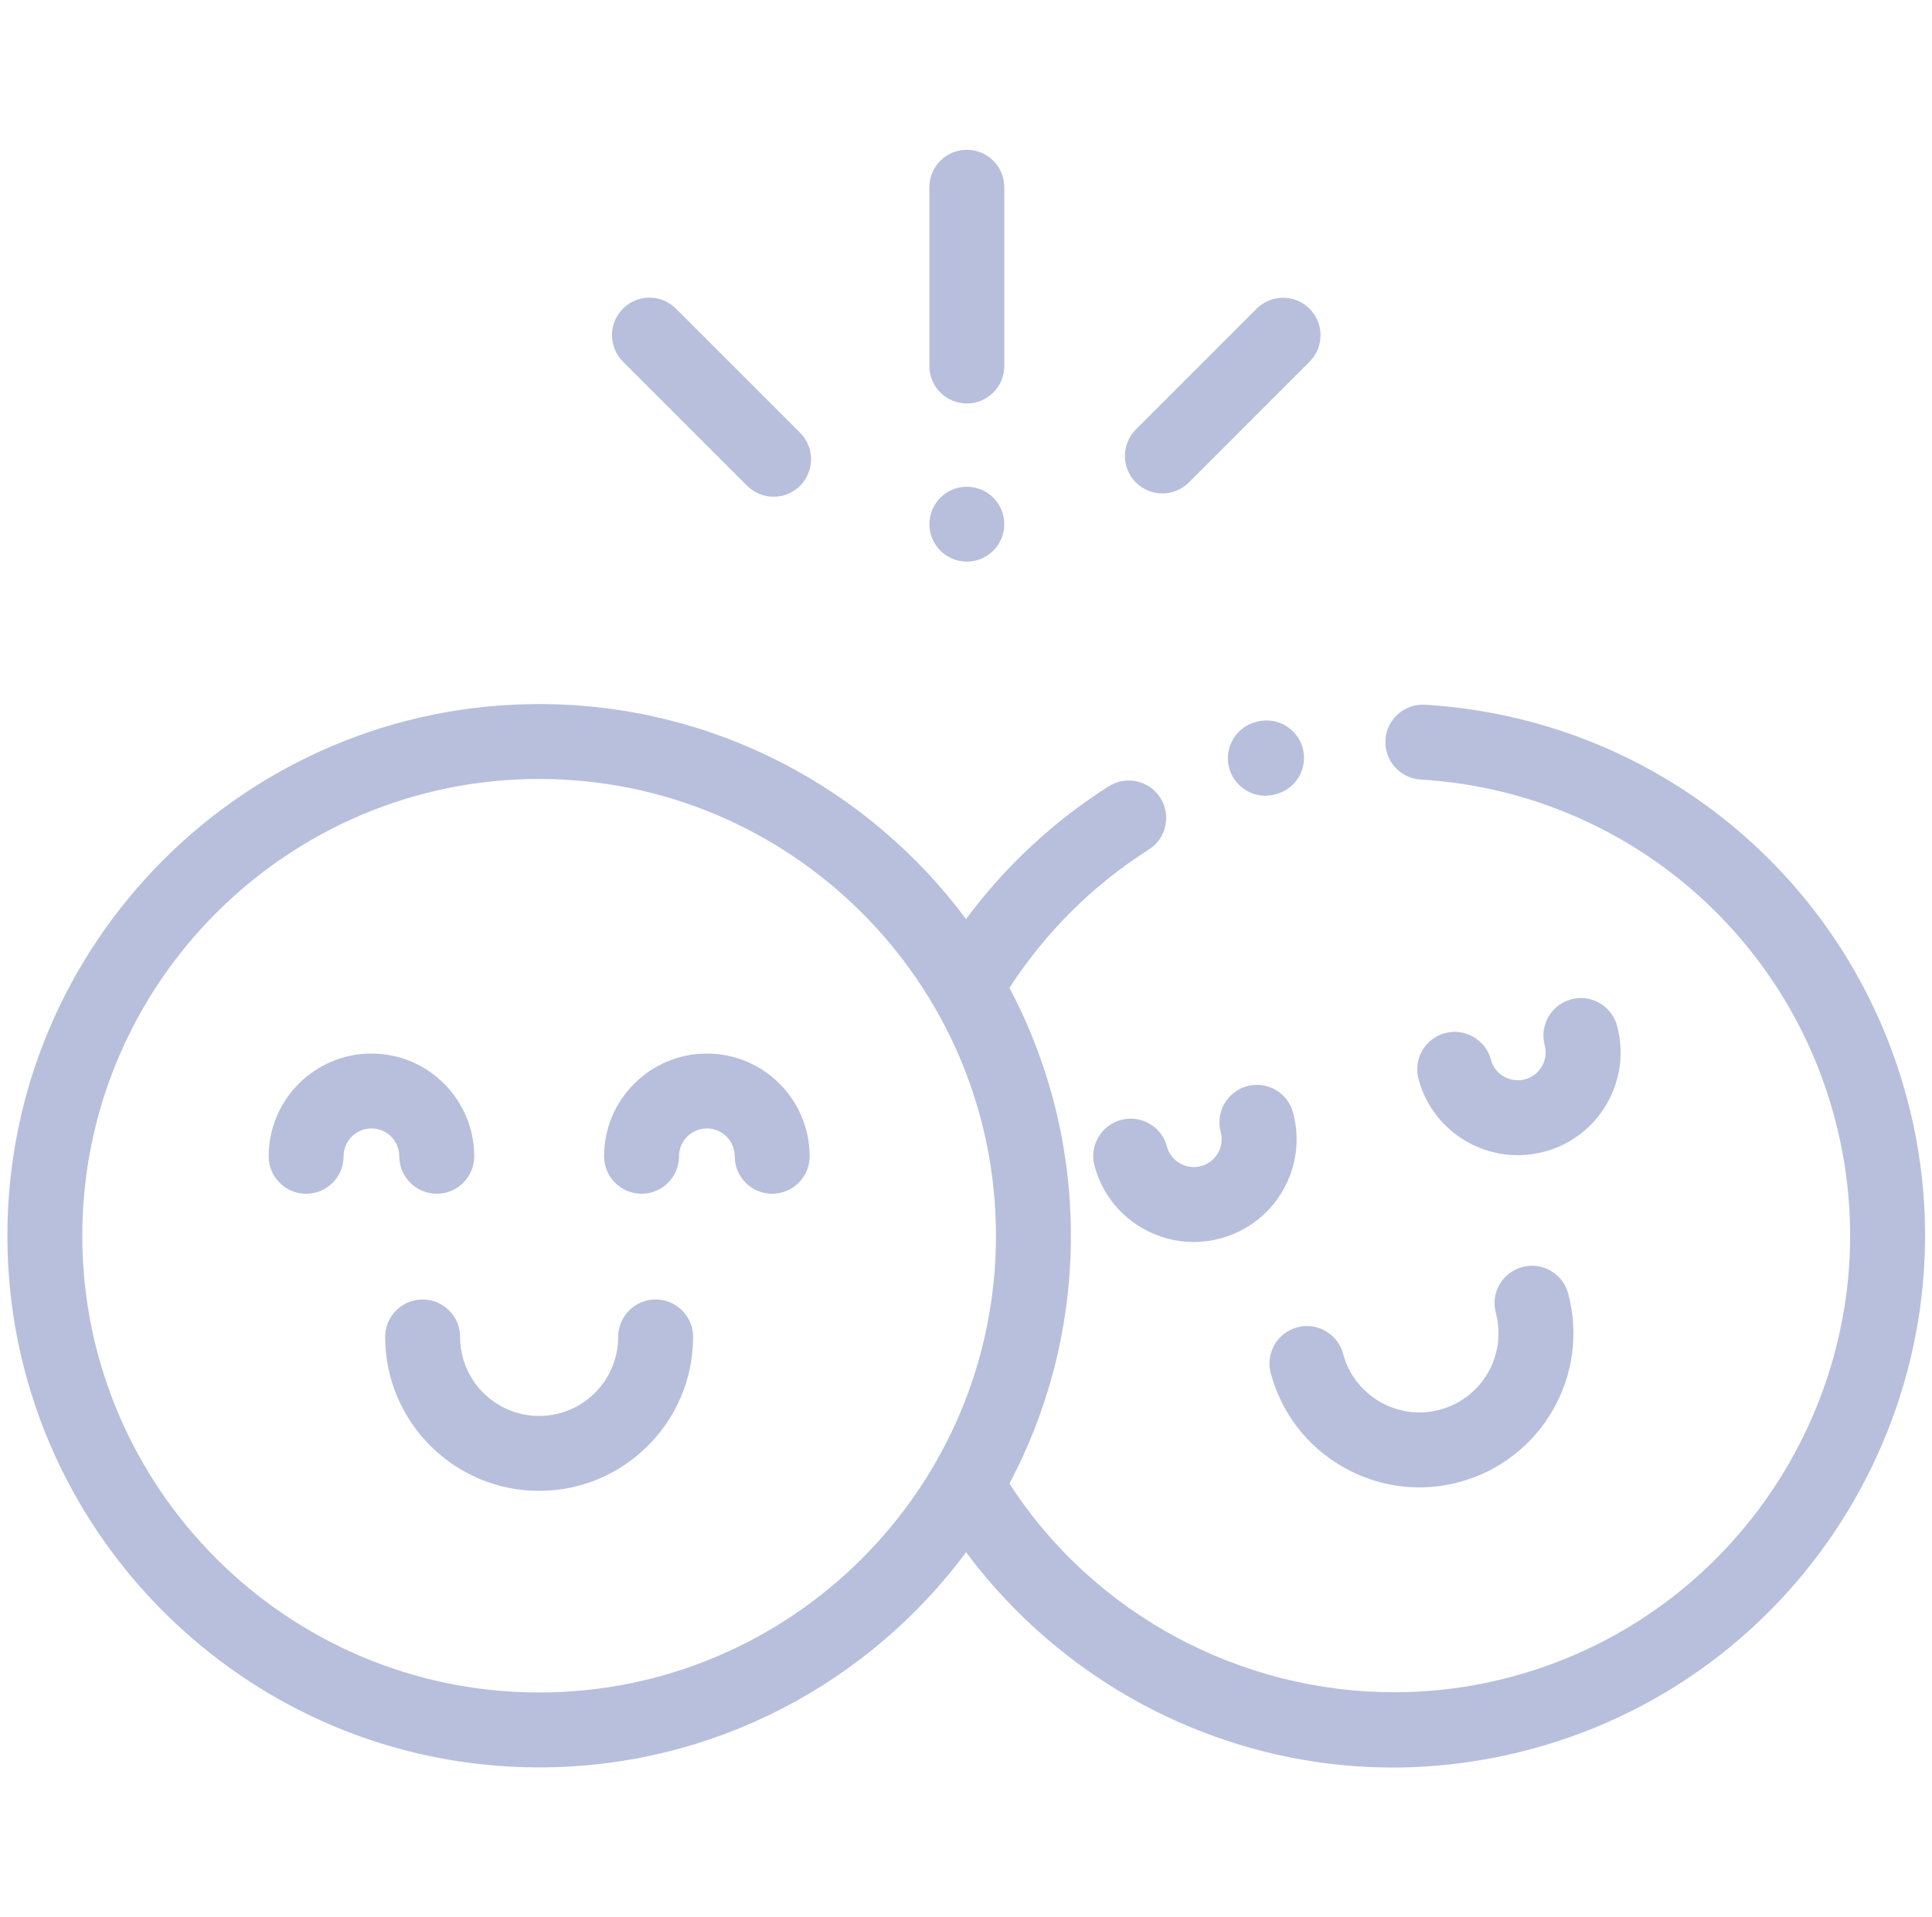 <svg xmlns="http://www.w3.org/2000/svg" width="135" height="134" viewBox="0 0 135 134" fill="none"><g clip-path="url(#clip0_911_12731)"><path d="M88.414 55.609C87.261 55.609 86.205 54.84 85.89 53.674C85.513 52.278 86.338 50.841 87.734 50.465L87.84 50.436C89.238 50.07 90.669 50.907 91.034 52.307C91.4 53.704 90.561 55.135 89.164 55.5L89.099 55.517C88.871 55.579 88.641 55.609 88.414 55.609Z" fill="#B7BFDD"></path><path d="M106.044 80.734C104.8 80.734 103.572 80.408 102.465 79.769C100.804 78.81 99.616 77.261 99.119 75.408C98.745 74.012 99.574 72.578 100.971 72.203C102.366 71.828 103.801 72.657 104.176 74.054C104.311 74.556 104.633 74.976 105.083 75.236C105.533 75.496 106.059 75.565 106.56 75.43C107.063 75.296 107.483 74.974 107.743 74.523C108.003 74.073 108.072 73.548 107.937 73.046C107.563 71.649 108.392 70.215 109.788 69.841C111.184 69.466 112.619 70.295 112.993 71.691C113.49 73.544 113.235 75.479 112.276 77.14C111.317 78.802 109.768 79.99 107.915 80.486C107.296 80.652 106.668 80.734 106.044 80.734Z" fill="#B7BFDD"></path><path d="M83.406 86.801C82.162 86.801 80.934 86.474 79.827 85.836C78.165 84.877 76.977 83.328 76.48 81.474C76.106 80.079 76.935 78.643 78.332 78.269C79.727 77.894 81.163 78.723 81.537 80.12C81.672 80.622 81.994 81.042 82.445 81.302C82.895 81.562 83.419 81.631 83.922 81.496C84.424 81.362 84.844 81.04 85.104 80.589C85.365 80.138 85.433 79.614 85.298 79.112C84.924 77.715 85.753 76.281 87.15 75.907C88.545 75.531 89.98 76.361 90.355 77.757C90.851 79.609 90.596 81.545 89.637 83.206C88.678 84.867 87.129 86.055 85.277 86.552C84.657 86.719 84.029 86.801 83.406 86.801Z" fill="#B7BFDD"></path><path d="M99.169 103.948C97.304 103.948 95.465 103.459 93.806 102.501C91.318 101.065 89.538 98.745 88.795 95.97C88.421 94.573 89.249 93.138 90.645 92.764C92.042 92.389 93.476 93.219 93.85 94.615C94.233 96.039 95.147 97.231 96.425 97.968C97.702 98.706 99.19 98.902 100.615 98.52C103.558 97.732 105.31 94.697 104.522 91.755C104.147 90.359 104.976 88.924 106.372 88.55C107.768 88.174 109.203 89.005 109.577 90.4C111.113 96.13 107.7 102.041 101.97 103.576C101.044 103.825 100.103 103.948 99.169 103.948Z" fill="#B7BFDD"></path><path d="M133.246 76.737C129.097 61.254 115.567 50.21 99.578 49.253C98.132 49.169 96.895 50.267 96.81 51.71C96.724 53.153 97.823 54.392 99.266 54.479C113.001 55.3 124.625 64.79 128.189 78.091C132.745 95.094 122.618 112.632 105.617 117.187C102.899 117.916 100.143 118.267 97.417 118.267C86.733 118.267 76.476 112.879 70.535 103.683C73.274 98.507 74.829 92.614 74.829 86.362C74.829 80.11 73.275 74.217 70.537 69.041C73.041 65.162 76.392 61.831 80.271 59.376C81.492 58.603 81.856 56.986 81.083 55.764C80.31 54.544 78.693 54.18 77.472 54.953C73.626 57.387 70.227 60.559 67.502 64.233C60.724 55.12 49.877 49.205 37.672 49.205C17.184 49.205 0.516 65.873 0.516 86.362C0.516 106.851 17.184 123.519 37.672 123.519C49.88 123.519 60.731 117.6 67.508 108.482C71.502 113.848 76.951 118.124 83.168 120.697C87.719 122.58 92.493 123.528 97.302 123.528C100.529 123.528 103.772 123.102 106.972 122.244C126.761 116.941 138.549 96.526 133.246 76.737ZM37.672 118.283C20.07 118.283 5.75 103.963 5.75 86.362C5.75 68.76 20.07 54.439 37.672 54.439C55.274 54.439 69.594 68.76 69.594 86.362C69.594 103.963 55.274 118.283 37.672 118.283Z" fill="#B7BFDD"></path><path d="M30.519 83.428C29.073 83.428 27.901 82.256 27.901 80.811C27.901 79.737 27.028 78.864 25.954 78.864C24.881 78.864 24.008 79.737 24.008 80.811C24.008 82.256 22.836 83.428 21.391 83.428C19.945 83.428 18.773 82.256 18.773 80.811C18.773 76.851 21.995 73.63 25.954 73.63C29.914 73.63 33.136 76.851 33.136 80.811C33.136 82.256 31.964 83.428 30.519 83.428Z" fill="#B7BFDD"></path><path d="M53.957 83.428C52.511 83.428 51.339 82.256 51.339 80.811C51.339 79.737 50.466 78.864 49.393 78.864C48.319 78.864 47.446 79.737 47.446 80.811C47.446 82.256 46.274 83.428 44.829 83.428C43.384 83.428 42.211 82.256 42.211 80.811C42.211 76.851 45.433 73.63 49.393 73.63C53.352 73.63 56.574 76.851 56.574 80.811C56.574 82.256 55.402 83.428 53.957 83.428Z" fill="#B7BFDD"></path><path d="M37.672 104.193C31.739 104.193 26.914 99.367 26.914 93.435C26.914 91.99 28.086 90.817 29.531 90.817C30.977 90.817 32.148 91.99 32.148 93.435C32.148 96.481 34.627 98.958 37.672 98.958C40.718 98.958 43.196 96.48 43.196 93.435C43.196 91.99 44.367 90.817 45.813 90.817C47.259 90.817 48.43 91.99 48.43 93.435C48.43 99.367 43.604 104.193 37.672 104.193Z" fill="#B7BFDD"></path><path d="M67.559 28.198C66.113 28.198 64.941 27.026 64.941 25.581V13.086C64.941 11.64 66.113 10.469 67.559 10.469C69.004 10.469 70.176 11.64 70.176 13.086V25.581C70.176 27.026 69.004 28.198 67.559 28.198Z" fill="#B7BFDD"></path><path d="M67.558 39.251C66.869 39.251 66.197 38.97 65.708 38.484C65.22 37.997 64.943 37.322 64.943 36.633C64.943 35.945 65.22 35.27 65.708 34.783C66.197 34.296 66.869 34.016 67.558 34.016C68.249 34.016 68.921 34.296 69.409 34.783C69.898 35.27 70.176 35.945 70.176 36.633C70.176 37.322 69.898 37.997 69.409 38.484C68.921 38.97 68.249 39.251 67.558 39.251Z" fill="#B7BFDD"></path><path d="M54.057 34.715C53.387 34.715 52.717 34.459 52.206 33.948L43.53 25.271C42.508 24.25 42.508 22.593 43.53 21.57C44.552 20.548 46.209 20.548 47.231 21.57L55.908 30.247C56.929 31.268 56.929 32.926 55.908 33.948C55.397 34.459 54.727 34.715 54.057 34.715Z" fill="#B7BFDD"></path><path d="M81.221 34.485C80.551 34.485 79.882 34.229 79.371 33.719C78.348 32.697 78.348 31.04 79.369 30.017L87.805 21.577C88.827 20.555 90.484 20.554 91.506 21.576C92.529 22.598 92.529 24.255 91.507 25.277L83.072 33.718C82.561 34.229 81.891 34.485 81.221 34.485Z" fill="#B7BFDD"></path></g><defs><clipPath id="clip0_911_12731"><rect width="134" height="134" fill="white" transform="translate(0.516)"></rect></clipPath></defs></svg>